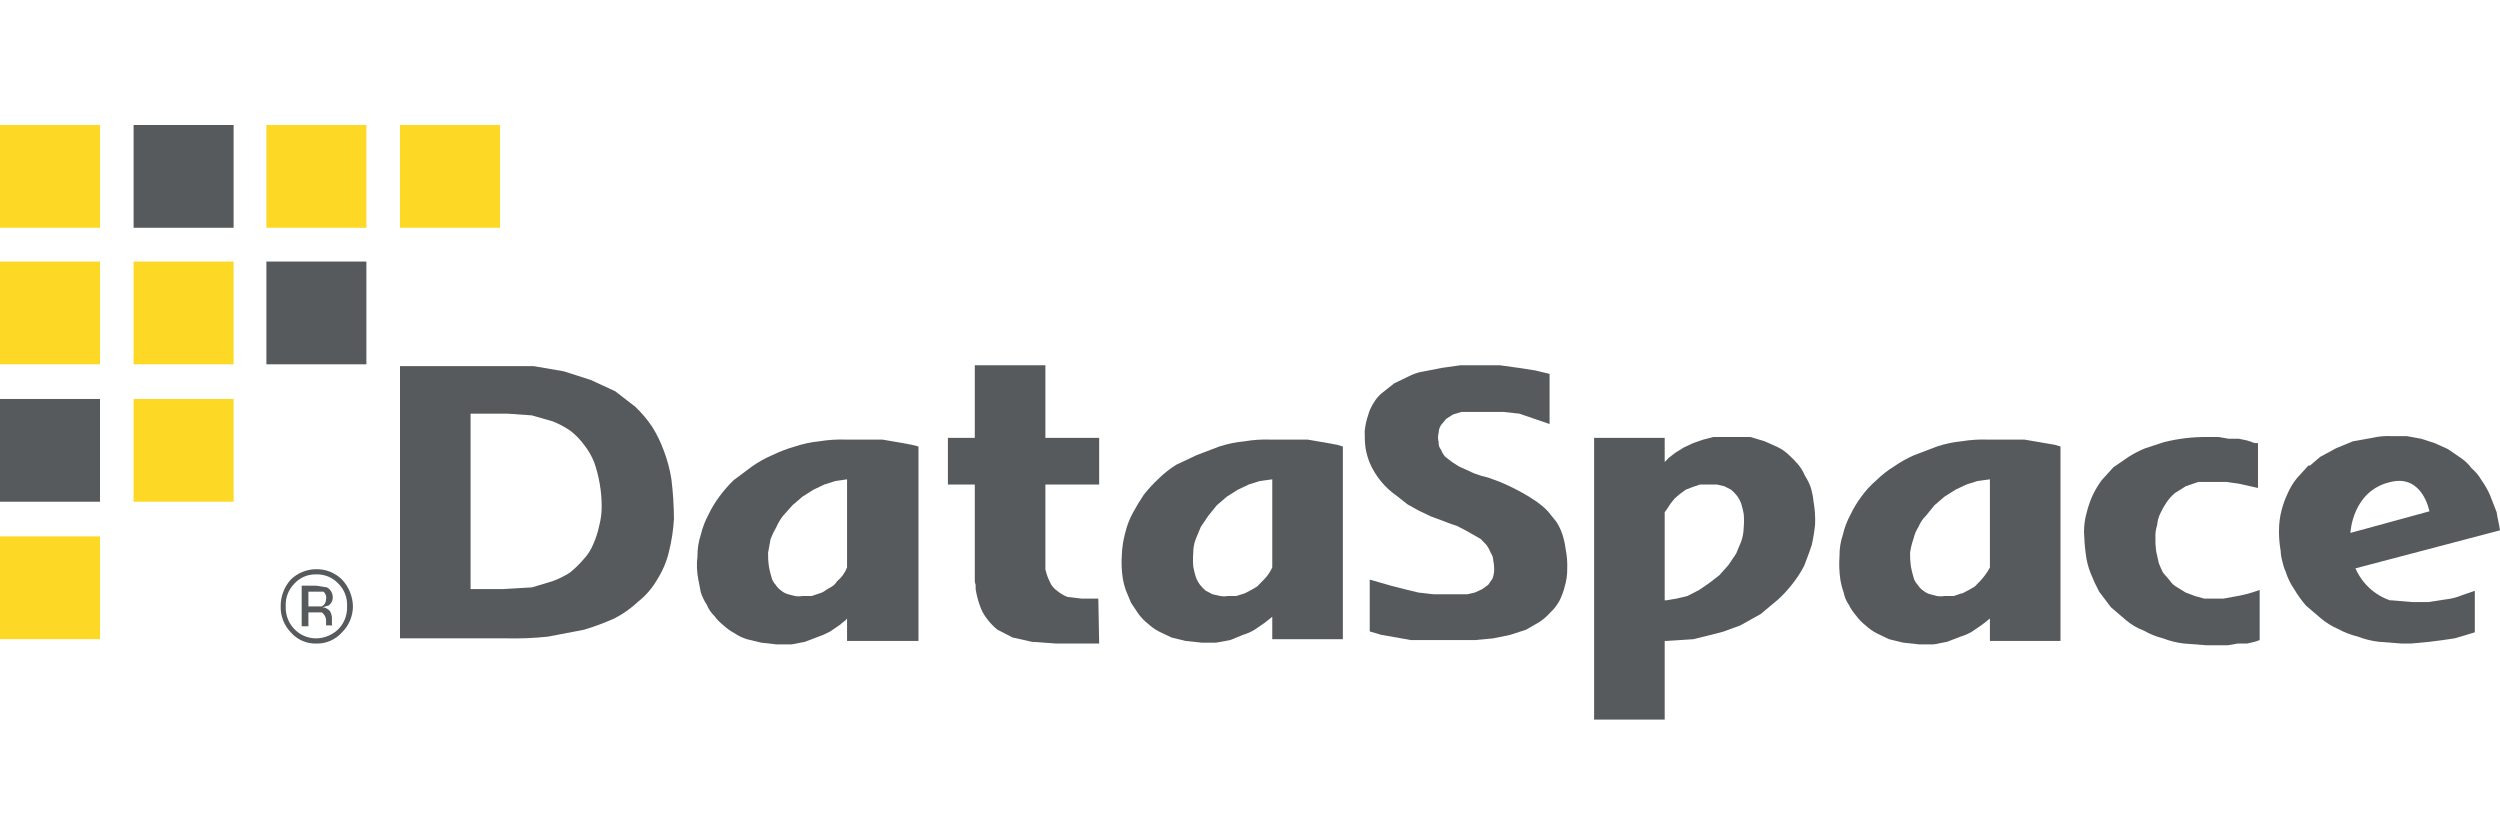 <svg width="180" height="60" viewBox="0 0 180 60" fill="none" xmlns="http://www.w3.org/2000/svg">
<path d="M7.2 38.619H0V46.018H7.2V38.619Z" fill="#FDD825"/>
<path d="M7.2 18.832H0V26.23H7.2V18.832Z" fill="#FDD825"/>
<path d="M7.2 9H0V16.399H7.2V9Z" fill="#FDD825"/>
<path d="M16.82 28.726H9.62V36.124H16.82V28.726Z" fill="#FDD825"/>
<path d="M16.82 18.832H9.62V26.23H16.82V18.832Z" fill="#FDD825"/>
<path d="M26.38 9H19.18V16.399H26.38V9Z" fill="#FDD825"/>
<path d="M36 9H28.8V16.399H36V9Z" fill="#FDD825"/>
<path d="M111.57 30.53V26.921L110.541 26.672L109.331 26.485L108 26.299H105.156L103.825 26.485L102.554 26.734C102.154 26.792 101.765 26.918 101.405 27.108L100.377 27.605L99.59 28.228C99.322 28.428 99.095 28.682 98.924 28.974C98.734 29.26 98.591 29.575 98.501 29.908C98.378 30.27 98.297 30.646 98.258 31.028C98.251 31.444 98.27 31.86 98.319 32.272C98.384 32.635 98.485 32.99 98.621 33.33C99.039 34.29 99.709 35.109 100.558 35.695L101.345 36.317L102.131 36.753L103.039 37.188L103.885 37.499L104.37 37.686L104.915 37.873L105.519 38.184L106.609 38.806L107.032 39.242C107.155 39.414 107.257 39.603 107.334 39.802C107.448 39.965 107.511 40.16 107.516 40.362C107.566 40.607 107.586 40.858 107.577 41.108C107.565 41.3 107.524 41.49 107.455 41.668L107.152 42.104L106.729 42.415L106.185 42.664L105.64 42.788H103.22L102.131 42.664L101.103 42.415L100.134 42.166L98.621 41.731V45.464L99.469 45.713L100.558 45.9L101.586 46.086H106.185L107.516 45.962L108.726 45.713L109.876 45.34L110.844 44.78C111.132 44.586 111.397 44.356 111.63 44.095C111.899 43.845 112.123 43.551 112.296 43.224C112.453 42.907 112.575 42.573 112.659 42.228C112.783 41.826 112.844 41.406 112.84 40.984C112.861 40.483 112.82 39.981 112.719 39.49C112.674 39.13 112.593 38.776 112.478 38.433C112.373 38.125 112.23 37.832 112.053 37.562L111.449 36.815C110.481 35.757 108.303 34.824 108 34.699L107.152 34.388L106.669 34.264L106.124 34.077L105.035 33.579L104.552 33.268L104.067 32.895C103.933 32.753 103.83 32.583 103.765 32.397C103.699 32.321 103.649 32.232 103.618 32.136C103.587 32.04 103.575 31.938 103.584 31.837C103.521 31.613 103.521 31.376 103.584 31.152C103.587 30.951 103.651 30.756 103.765 30.592L104.127 30.157L104.612 29.846L105.217 29.659H108.242L109.391 29.783L111.57 30.53Z" fill="#565A5C"/>
<path d="M162.575 35.134V31.899H162.333L161.788 31.712L161.183 31.587H160.457L159.731 31.463H158.884C157.844 31.457 156.808 31.583 155.798 31.836L154.467 32.272C154.046 32.441 153.641 32.65 153.257 32.894L152.168 33.641L151.321 34.574C151.064 34.924 150.841 35.3 150.655 35.694C150.478 36.095 150.336 36.512 150.232 36.939C150.108 37.384 150.047 37.845 150.05 38.308C150.063 38.828 150.103 39.348 150.172 39.863C150.227 40.355 150.35 40.837 150.534 41.295C150.712 41.742 150.913 42.178 151.14 42.601L151.986 43.721L153.076 44.655C153.455 44.975 153.884 45.228 154.347 45.401C154.783 45.652 155.251 45.84 155.738 45.962C156.224 46.151 156.733 46.276 157.25 46.335L158.884 46.459H160.396L161.122 46.335H161.788L162.333 46.21L162.696 46.086V42.477C162.068 42.708 161.419 42.875 160.759 42.975L160.094 43.099H158.703L158.037 42.913L157.372 42.664L156.766 42.29C156.546 42.175 156.359 42.003 156.221 41.792L155.738 41.232C155.625 41.01 155.525 40.781 155.435 40.548L155.253 39.739C155.204 39.41 155.183 39.077 155.193 38.743C155.174 38.427 155.215 38.11 155.314 37.81C155.338 37.506 155.42 37.21 155.556 36.939C155.675 36.677 155.817 36.427 155.979 36.192C156.148 35.935 156.352 35.705 156.584 35.508L157.372 35.01L158.279 34.699H160.276L161.183 34.823L162.575 35.134Z" fill="#565A5C"/>
<path fill-rule="evenodd" clip-rule="evenodd" d="M66.131 32.147L65.647 32.023L64.982 31.898L63.529 31.65H60.867C60.24 31.629 59.612 31.671 58.992 31.774C58.395 31.832 57.807 31.958 57.237 32.147C56.676 32.307 56.13 32.515 55.603 32.77C55.094 32.989 54.608 33.26 54.151 33.579L52.82 34.574C52.446 34.938 52.102 35.334 51.792 35.756C51.487 36.163 51.223 36.601 51.005 37.063C50.762 37.513 50.579 37.994 50.461 38.494C50.292 38.994 50.211 39.521 50.219 40.05C50.148 40.61 50.169 41.177 50.279 41.73L50.461 42.663C50.565 42.971 50.707 43.264 50.884 43.535C51.009 43.84 51.194 44.116 51.429 44.343C51.619 44.602 51.843 44.832 52.094 45.028C52.331 45.249 52.596 45.438 52.881 45.588C53.159 45.782 53.465 45.929 53.788 46.024L54.817 46.273L55.906 46.397H56.995L57.963 46.21L58.931 45.837C59.224 45.739 59.508 45.614 59.778 45.464L60.504 44.966C60.581 44.887 60.658 44.83 60.731 44.776C60.829 44.704 60.919 44.638 60.988 44.53V46.148H66.131V32.147ZM60.988 40.859C60.835 41.25 60.584 41.593 60.262 41.855C60.174 42.008 60.049 42.137 59.899 42.228L59.476 42.477C59.335 42.596 59.169 42.681 58.992 42.726L58.447 42.912H57.782C57.601 42.944 57.417 42.944 57.237 42.912L56.753 42.788C56.575 42.743 56.41 42.658 56.269 42.539C56.099 42.427 55.954 42.278 55.846 42.103C55.696 41.949 55.592 41.755 55.543 41.543C55.468 41.298 55.408 41.049 55.361 40.797C55.313 40.467 55.293 40.134 55.301 39.801L55.483 38.806C55.599 38.503 55.741 38.212 55.906 37.934C56.031 37.644 56.194 37.371 56.39 37.125L57.056 36.379L57.782 35.756L58.568 35.259L59.355 34.885L60.141 34.636L60.988 34.512V40.859Z" fill="#565A5C"/>
<path fill-rule="evenodd" clip-rule="evenodd" d="M36.484 45.962C37.474 45.984 38.464 45.943 39.449 45.838L42.05 45.34C42.792 45.118 43.52 44.848 44.228 44.531C44.868 44.204 45.459 43.785 45.983 43.287C46.519 42.86 46.971 42.332 47.314 41.731C47.704 41.121 47.99 40.448 48.161 39.74C48.355 38.965 48.477 38.173 48.524 37.375C48.52 36.418 48.459 35.462 48.343 34.513C48.233 33.81 48.051 33.122 47.798 32.459C47.577 31.849 47.293 31.265 46.951 30.717C46.598 30.197 46.193 29.717 45.741 29.286L44.289 28.166L42.534 27.357L40.598 26.735L38.42 26.361H28.8V45.962H36.484ZM36.544 29.784L38.299 29.908L39.812 30.344C40.259 30.521 40.686 30.75 41.082 31.028C41.449 31.312 41.774 31.647 42.05 32.024C42.349 32.401 42.593 32.82 42.776 33.268C43.133 34.286 43.317 35.36 43.321 36.442C43.324 36.925 43.263 37.407 43.139 37.873C43.044 38.323 42.902 38.761 42.716 39.18C42.545 39.597 42.299 39.977 41.99 40.3C41.697 40.642 41.373 40.955 41.022 41.233C40.623 41.49 40.196 41.699 39.751 41.855L38.299 42.291L36.181 42.415H33.882V29.784H36.544Z" fill="#565A5C"/>
<path fill-rule="evenodd" clip-rule="evenodd" d="M130.568 36.068C130.537 35.751 130.475 35.439 130.387 35.134C130.282 34.826 130.14 34.533 129.963 34.263C129.837 33.972 129.675 33.7 129.479 33.454C129.273 33.211 129.05 32.982 128.813 32.77C128.581 32.542 128.315 32.353 128.026 32.21L127.058 31.774L126.03 31.463H123.368L122.642 31.649L121.916 31.898L121.251 32.21L120.645 32.583L120.161 32.956L119.858 33.267V31.525H114.776V51.81H119.858V46.148H119.98L121.916 46.023L123.67 45.588C124.033 45.505 124.395 45.367 124.758 45.229C124.94 45.16 125.122 45.09 125.304 45.028L126.756 44.219L128.026 43.161C128.4 42.819 128.744 42.444 129.055 42.041C129.379 41.635 129.663 41.198 129.902 40.734C129.962 40.571 130.022 40.414 130.082 40.257C130.203 39.937 130.325 39.617 130.447 39.241C130.557 38.749 130.638 38.25 130.688 37.748C130.709 37.185 130.668 36.621 130.568 36.068ZM125.546 37.996C125.538 38.336 125.477 38.673 125.364 38.992L125.001 39.863L124.456 40.672L123.791 41.419L123.065 41.979L122.339 42.477L121.492 42.912L120.706 43.099L119.98 43.223H119.858V36.876L120.04 36.627L120.282 36.254L120.585 35.881L120.948 35.57L121.371 35.259L121.855 35.072L122.4 34.885H123.61L124.154 35.01L124.638 35.259C124.794 35.388 124.936 35.534 125.062 35.694C125.188 35.865 125.29 36.054 125.364 36.254C125.439 36.499 125.5 36.749 125.546 37.001C125.576 37.332 125.576 37.665 125.546 37.996Z" fill="#565A5C"/>
<path fill-rule="evenodd" clip-rule="evenodd" d="M96.686 32.147L96.262 32.023L95.597 31.898L94.144 31.65H91.482C90.855 31.627 90.226 31.669 89.607 31.774C88.991 31.832 88.382 31.957 87.792 32.147L86.158 32.77L84.706 33.454C84.247 33.735 83.821 34.069 83.435 34.45C83.042 34.813 82.678 35.208 82.346 35.632C82.062 36.053 81.8 36.489 81.56 36.939C81.316 37.388 81.133 37.87 81.015 38.37C80.876 38.877 80.795 39.399 80.773 39.925C80.733 40.486 80.753 41.05 80.834 41.606C80.886 41.924 80.967 42.236 81.076 42.539L81.439 43.41L81.983 44.219C82.174 44.477 82.398 44.708 82.649 44.904C82.886 45.125 83.15 45.313 83.435 45.464L84.343 45.899L85.371 46.148L86.521 46.272H87.549L88.578 46.086L89.486 45.712C89.782 45.626 90.067 45.501 90.333 45.339L91.059 44.841L91.603 44.406V46.024H96.686V32.147ZM91.603 40.859C91.428 41.237 91.181 41.575 90.877 41.855L90.514 42.228L90.091 42.477L89.607 42.726L89.002 42.912H88.397C88.216 42.945 88.032 42.945 87.852 42.912L87.308 42.788L86.823 42.539C86.668 42.41 86.525 42.264 86.4 42.103C86.274 41.933 86.172 41.744 86.097 41.543C86.023 41.298 85.962 41.049 85.916 40.797C85.886 40.465 85.886 40.132 85.916 39.801C85.911 39.46 85.973 39.122 86.097 38.806L86.46 37.934L87.005 37.125L87.61 36.379L88.336 35.757L89.123 35.259L89.909 34.885L90.696 34.636L91.603 34.512V40.859Z" fill="#565A5C"/>
<path fill-rule="evenodd" clip-rule="evenodd" d="M148.356 32.147L147.933 32.023L145.755 31.65H143.093C142.465 31.629 141.837 31.671 141.218 31.774C140.621 31.832 140.033 31.958 139.462 32.147L137.829 32.77C137.32 32.989 136.833 33.26 136.377 33.579C135.918 33.86 135.492 34.194 135.106 34.574C134.698 34.921 134.332 35.318 134.018 35.756C133.712 36.163 133.448 36.601 133.23 37.063C132.987 37.513 132.804 37.994 132.687 38.494C132.518 38.994 132.437 39.521 132.444 40.05C132.403 40.611 132.424 41.174 132.505 41.73C132.557 42.048 132.638 42.361 132.747 42.663C132.804 42.978 132.928 43.275 133.11 43.535C133.256 43.828 133.439 44.1 133.654 44.343C133.844 44.602 134.068 44.832 134.32 45.028C134.557 45.249 134.821 45.438 135.106 45.588L136.014 46.024L137.043 46.273L138.192 46.397H139.22L140.188 46.21L141.156 45.837C141.453 45.751 141.738 45.625 142.004 45.464L142.73 44.966L143.274 44.53V46.148H148.356V32.147ZM143.274 40.859C143.077 41.223 142.833 41.557 142.549 41.855L142.186 42.228L141.762 42.477L141.278 42.726H141.218L140.673 42.912H140.007C139.827 42.944 139.642 42.944 139.462 42.912L138.979 42.788C138.801 42.743 138.635 42.658 138.494 42.539C138.324 42.427 138.18 42.278 138.071 42.103C137.922 41.949 137.817 41.755 137.768 41.543C137.693 41.298 137.633 41.049 137.586 40.797C137.539 40.467 137.518 40.134 137.526 39.801C137.571 39.461 137.653 39.127 137.768 38.806C137.837 38.495 137.96 38.2 138.131 37.934C138.256 37.628 138.442 37.353 138.676 37.125L139.281 36.379L140.007 35.756L140.793 35.259L141.581 34.885L142.367 34.636L143.274 34.512V40.859Z" fill="#565A5C"/>
<path d="M79.079 43.099H77.869L76.841 42.975C76.579 42.868 76.334 42.721 76.115 42.539C75.87 42.373 75.68 42.135 75.57 41.855C75.433 41.579 75.332 41.286 75.268 40.984V34.886H79.14V31.526H75.268V26.299H70.185V31.526H68.249V34.886H70.185V41.731C70.176 41.858 70.197 41.986 70.246 42.104V42.415C70.31 42.818 70.412 43.214 70.548 43.597C70.67 43.96 70.854 44.298 71.093 44.593C71.303 44.872 71.547 45.123 71.819 45.34L72.908 45.9L74.299 46.211L76.054 46.335H79.14L79.079 43.099Z" fill="#565A5C"/>
<path fill-rule="evenodd" clip-rule="evenodd" d="M176.067 43.161L174.857 43.348H173.708L172.195 43.223H172.074C171.528 43.036 171.027 42.735 170.6 42.339C170.173 41.943 169.83 41.46 169.593 40.921L180 38.183C179.969 37.964 179.924 37.744 179.878 37.525C179.833 37.309 179.788 37.093 179.758 36.876L179.274 35.632C179.109 35.259 178.905 34.904 178.669 34.574C178.478 34.242 178.233 33.947 177.943 33.703C177.727 33.407 177.46 33.154 177.156 32.956L176.249 32.334L175.281 31.898L174.313 31.587L173.284 31.401H172.195C171.728 31.378 171.26 31.419 170.803 31.525L169.412 31.774L168.202 32.272L167.053 32.894L166.326 33.516H166.205L165.358 34.45C165.088 34.79 164.864 35.167 164.692 35.57C164.515 35.949 164.373 36.345 164.269 36.752C164.149 37.219 164.088 37.7 164.088 38.183V38.432C164.098 38.849 164.138 39.265 164.209 39.677C164.219 39.93 164.26 40.18 164.329 40.423C164.383 40.681 164.463 40.931 164.571 41.17C164.712 41.614 164.916 42.033 165.177 42.414C165.424 42.834 165.708 43.229 166.023 43.597L167.113 44.53C167.48 44.837 167.886 45.089 168.322 45.277C168.782 45.527 169.269 45.716 169.775 45.837C170.261 46.026 170.77 46.152 171.287 46.21L172.921 46.335H173.587L174.918 46.21L175.886 46.086L176.733 45.961L177.58 45.712L178.185 45.526V42.539L177.277 42.85C176.89 43.012 176.483 43.117 176.067 43.161ZM172.134 34.699C174.434 34.139 174.918 36.814 174.918 36.814L169.23 38.37C169.23 38.37 169.352 35.321 172.134 34.699Z" fill="#565A5C"/>
<path fill-rule="evenodd" clip-rule="evenodd" d="M23.537 42.29L22.75 42.166H21.721V45.09H22.205V44.095H23.174C23.278 44.171 23.361 44.275 23.415 44.395C23.468 44.515 23.489 44.648 23.476 44.779V45.028H23.96C23.899 45.028 23.899 44.966 23.899 44.904V44.468C23.887 44.316 23.846 44.168 23.779 44.032C23.713 43.945 23.631 43.873 23.538 43.819C23.444 43.766 23.341 43.732 23.234 43.721L23.657 43.597C23.748 43.536 23.824 43.453 23.876 43.355C23.929 43.258 23.958 43.149 23.96 43.037C23.965 42.884 23.928 42.733 23.853 42.6C23.778 42.468 23.669 42.361 23.537 42.29ZM22.205 42.601H23.294C23.372 42.668 23.431 42.756 23.463 42.855C23.495 42.954 23.499 43.06 23.476 43.161C23.475 43.265 23.447 43.366 23.393 43.454C23.34 43.542 23.264 43.613 23.174 43.659H22.205V42.601Z" fill="#565A5C"/>
<path fill-rule="evenodd" clip-rule="evenodd" d="M23.774 46.143C24.098 46.003 24.389 45.793 24.626 45.526C24.871 45.285 25.068 44.995 25.203 44.675C25.338 44.354 25.409 44.009 25.412 43.659C25.396 42.937 25.115 42.248 24.626 41.73C24.377 41.484 24.083 41.291 23.761 41.163C23.439 41.035 23.095 40.974 22.75 40.983C22.075 40.987 21.426 41.254 20.935 41.73C20.462 42.254 20.203 42.944 20.209 43.659C20.201 44.005 20.261 44.348 20.385 44.669C20.51 44.99 20.697 45.282 20.935 45.526C21.162 45.788 21.443 45.996 21.756 46.135C22.069 46.275 22.409 46.343 22.75 46.335C23.101 46.348 23.451 46.282 23.774 46.143ZM20.706 42.783C20.81 42.505 20.971 42.252 21.177 42.041C21.376 41.818 21.62 41.641 21.891 41.523C22.163 41.405 22.455 41.348 22.75 41.357C23.054 41.343 23.357 41.398 23.639 41.516C23.921 41.634 24.175 41.813 24.384 42.041C24.59 42.252 24.75 42.505 24.855 42.783C24.959 43.062 25.005 43.361 24.989 43.659C25.001 43.957 24.953 44.254 24.849 44.533C24.745 44.811 24.587 45.064 24.384 45.277C23.946 45.714 23.36 45.959 22.75 45.962C22.456 45.962 22.166 45.902 21.895 45.785C21.625 45.667 21.381 45.494 21.177 45.277C20.974 45.064 20.815 44.811 20.711 44.533C20.607 44.254 20.56 43.957 20.572 43.659C20.556 43.361 20.602 43.062 20.706 42.783Z" fill="#565A5C"/>
<path d="M9.62 9H16.82V16.399H9.62V9Z" fill="#565A5C"/>
<path d="M26.38 18.832H19.18V26.23H26.38V18.832Z" fill="#565A5C"/>
<path d="M7.2 28.726H0V36.124H7.2V28.726Z" fill="#565A5C"/>
</svg>
